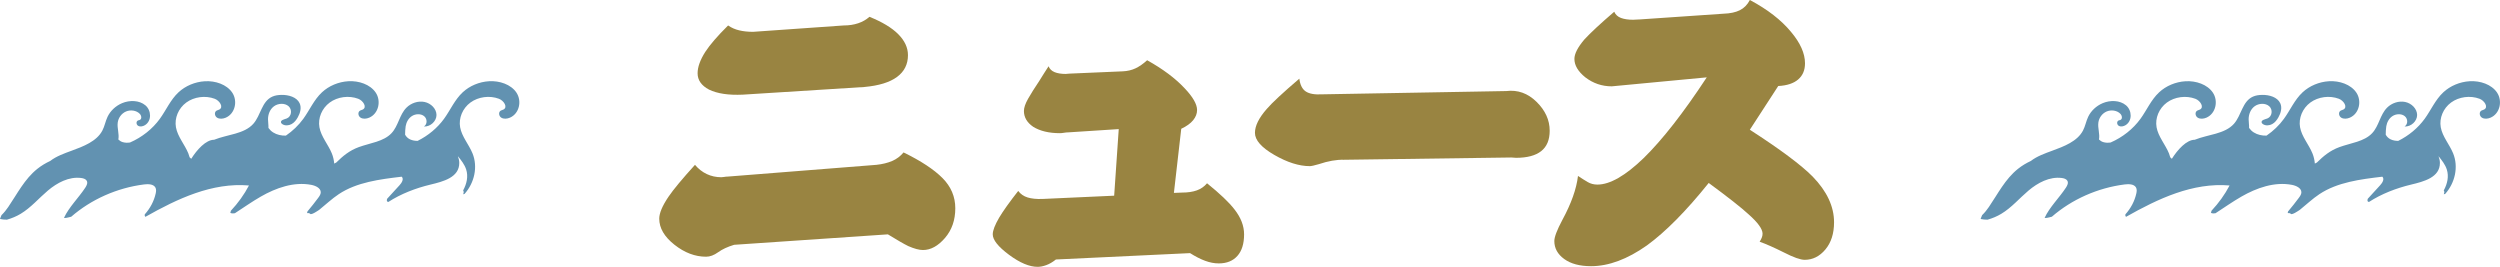 <?xml version="1.0" encoding="UTF-8"?>
<svg id="_レイヤー_2" data-name="レイヤー 2" xmlns="http://www.w3.org/2000/svg" viewBox="0 0 577.626 61.651">
  <defs>
    <style>
      .cls-1 {
        fill: #998441;
      }

      .cls-2 {
        fill: #6292b1;
      }
    </style>
  </defs>
  <g id="_レイヤー_1-2" data-name="レイヤー 1">
    <g>
      <path class="cls-1" d="M205.148,54.147l-35.521,2.414c-1.508.452-2.74,1.024-3.695,1.715-.956.692-1.886,1.037-2.791,1.037-2.54,0-4.978-.924-7.315-2.771s-3.507-3.852-3.507-6.014c0-1.282.717-2.979,2.149-5.091,1.131-1.659,3.167-4.11,6.109-7.353.779.93,1.684,1.64,2.715,2.13,1.03.49,2.162.735,3.394.735.201,0,.427-.024.679-.075.251-.05.515-.075.792-.075l34.352-2.715c1.382-.151,2.589-.446,3.62-.887,1.03-.439,1.91-1.1,2.639-1.979,4.022,1.961,7.02,3.935,8.994,5.92,1.973,1.986,2.96,4.312,2.96,6.976,0,2.74-.798,5.035-2.395,6.883-1.597,1.848-3.287,2.771-5.072,2.771-.88,0-2.011-.303-3.394-.906-.98-.477-2.552-1.382-4.713-2.715ZM199.718,20.099l-28.092,1.771c-3.294.15-5.896-.238-7.806-1.169-1.76-.93-2.64-2.187-2.64-3.771,0-1.434.59-3.079,1.772-4.939,1.081-1.66,2.84-3.695,5.279-6.109.754.528,1.608.905,2.564,1.131.955.227,2.023.34,3.205.34l20.928-1.471c1.231,0,2.35-.17,3.356-.509,1.005-.339,1.873-.835,2.602-1.489,2.941,1.182,5.153,2.514,6.637,3.997,1.508,1.509,2.263,3.13,2.263,4.864,0,2.111-.843,3.789-2.527,5.033-1.684,1.245-4.198,2.018-7.542,2.32Z"/>
      <path class="cls-1" d="M271.232,44.57l1.848-.075c1.357,0,2.507-.17,3.45-.51.942-.339,1.728-.886,2.356-1.64,2.991,2.413,5.103,4.425,6.335,6.033,1.483,1.886,2.225,3.808,2.225,5.769,0,2.162-.515,3.822-1.546,4.979-1.031,1.155-2.464,1.734-4.299,1.734-1.031,0-2.087-.202-3.167-.604-1.082-.402-2.238-.994-3.469-1.772l-30.996,1.471c-.754.603-1.496,1.036-2.225,1.301s-1.395.396-1.999.396c-1.911,0-4.116-.93-6.618-2.79s-3.752-3.431-3.752-4.714c0-.879.49-2.161,1.471-3.846.93-1.559,2.4-3.62,4.412-6.184.552.729,1.282,1.231,2.187,1.508.905.277,2.048.391,3.431.34l16.554-.754,1.056-15.385-11.651.754c-.302,0-.635.031-1,.094-.365.062-.673.094-.924.094-2.539,0-4.6-.49-6.184-1.47-1.433-.98-2.149-2.2-2.149-3.657,0-.755.321-1.697.962-2.828.641-1.132,1.501-2.502,2.583-4.111.301-.502.634-1.036.999-1.602.364-.566.748-1.162,1.15-1.791.251.629.717,1.08,1.396,1.357.679.276,1.533.414,2.564.414.1,0,.239-.012.415-.037.175-.025.339-.038.49-.038l12.292-.528c1.081-.05,2.061-.282,2.941-.697.879-.414,1.772-1.037,2.677-1.866,3.62,2.011,6.51,4.173,8.672,6.485,1.91,2.012,2.866,3.684,2.866,5.016,0,.829-.301,1.615-.905,2.356s-1.521,1.401-2.752,1.979l-1.697,14.819Z"/>
      <path class="cls-1" d="M349.197,36.388l-38.688.527c-1.71-.049-3.646.29-5.807,1.019-1.031.302-1.723.452-2.074.452-2.464,0-5.191-.86-8.183-2.582-2.991-1.723-4.487-3.426-4.487-5.109,0-1.609.905-3.444,2.715-5.506,1.231-1.434,3.746-3.771,7.542-7.014.176,1.434.672,2.42,1.489,2.96.816.541,2.08.761,3.79.66l42.534-.755c2.64-.326,4.971.504,6.994,2.489,2.023,1.986,3.036,4.211,3.036,6.675,0,2.111-.654,3.683-1.961,4.713-1.308,1.031-3.243,1.546-5.808,1.546-.176,0-.364-.013-.565-.038-.201-.024-.377-.037-.527-.037Z"/>
      <path class="cls-1" d="M394.348,17.873l-21.946,2.074c-2.262,0-4.299-.691-6.108-2.074-1.685-1.357-2.526-2.777-2.526-4.261,0-1.182.767-2.678,2.3-4.487,1.408-1.533,3.708-3.67,6.9-6.41.302.679.823,1.156,1.565,1.433.741.277,1.678.415,2.81.415.226,0,.465-.013.716-.038.251-.024.528-.037.83-.037l19.306-1.32c1.559-.05,2.828-.32,3.809-.811s1.747-1.275,2.301-2.356c4.072,2.162,7.239,4.613,9.502,7.353,2.162,2.564,3.243,4.99,3.243,7.277,0,1.584-.528,2.828-1.584,3.733s-2.59,1.408-4.601,1.509l-6.561,10.105c7.013,4.525,11.853,8.133,14.517,10.822,3.293,3.394,4.94,6.913,4.94,10.558,0,2.59-.667,4.683-1.999,6.278-1.333,1.596-2.929,2.395-4.789,2.395-.98,0-2.577-.565-4.788-1.697-2.263-1.131-4.136-1.961-5.619-2.488.201-.302.364-.609.49-.924s.188-.622.188-.924c0-1.08-1.081-2.576-3.242-4.487-1.659-1.532-4.727-3.946-9.201-7.239-5.203,6.485-9.968,11.299-14.291,14.441-4.525,3.192-8.823,4.789-12.896,4.789-2.614,0-4.682-.553-6.202-1.659-1.521-1.106-2.281-2.489-2.281-4.147,0-.93.615-2.551,1.848-4.865,2.061-3.795,3.268-7.188,3.619-10.181.83.554,1.578,1.024,2.244,1.414s1.414.585,2.243.585c2.891,0,6.448-2.037,10.672-6.109,4.323-4.223,9.188-10.445,14.593-18.665Z"/>
    </g>
    <g>
      <path class="cls-2" d="M119.328,21.397c-1.284-1.903-3.906-2.774-6.333-2.629-2.275.136-4.485,1.064-6.087,2.558-1.864,1.737-2.842,4.101-4.317,6.131-1.543,2.122-3.662,3.882-6.103,5.093-.609.001-1.207-.095-1.749-.35-.49-.23-.898-.628-1.141-1.084.023-.657.021-1.327.13-1.952.16-.914.626-1.821,1.45-2.351.824-.531,2.039-.59,2.801.014.762.604.8,1.885-.035,2.402,1.532.085,2.918-1.257,2.908-2.671-.01-1.414-1.26-2.687-2.758-2.998-1.497-.311-3.123.261-4.164,1.3-1.662,1.659-1.869,4.22-3.478,5.923-1.836,1.943-4.921,2.248-7.522,3.194-2.231.811-3.731,2.097-5.231,3.573-.16.08-.319.16-.476.246-.066-.804-.248-1.6-.558-2.361-.84-2.059-2.465-3.853-2.859-6.022-.384-2.113.562-4.387,2.379-5.724s4.435-1.682,6.587-.869c1.116.422,2.1,1.932,1.053,2.483-.195.103-.427.138-.619.246-.597.337-.476,1.261.099,1.629.576.367,1.371.28,2.005.006,2.202-.952,2.786-3.884,1.503-5.787-1.284-1.903-3.906-2.774-6.333-2.629-2.275.136-4.485,1.064-6.088,2.558-1.864,1.737-2.842,4.101-4.317,6.131-1.085,1.492-2.454,2.806-4.019,3.877-1.043.031-2.086-.197-2.945-.738-.434-.273-.795-.635-1.085-1.04.03-.657-.1-1.324-.102-1.986-.003-1.13.427-2.311,1.383-3.019.956-.708,2.484-.793,3.369-.01.885.783.704,2.402-.432,2.83-.559.211-1.427.361-1.322.909.032.167.167.303.316.403.607.408,1.483.342,2.128-.014.645-.355,1.093-.949,1.439-1.563.566-1.005.905-2.222.421-3.263-.655-1.408-2.545-1.954-4.208-1.92-.716.015-1.443.108-2.088.395-2.48,1.102-2.654,4.31-4.394,6.276-2.118,2.393-5.992,2.454-9.062,3.693-1.907,0-3.984,2.313-5.29,4.4-.128-.112-.248-.231-.372-.346-.082-.305-.178-.608-.299-.904-.84-2.059-2.465-3.853-2.859-6.022-.384-2.113.562-4.387,2.379-5.724s4.435-1.682,6.587-.869c1.117.422,2.1,1.932,1.053,2.483-.195.103-.427.138-.619.246-.597.337-.476,1.261.099,1.629.576.367,1.371.28,2.005.006,2.202-.952,2.786-3.884,1.502-5.787-1.284-1.903-3.906-2.774-6.333-2.629-2.275.136-4.485,1.064-6.087,2.558-1.864,1.737-2.842,4.101-4.317,6.131-1.706,2.346-4.113,4.254-6.885,5.461-.585.087-1.174.079-1.733-.098-.366-.116-.698-.332-.964-.598.247-1.285-.314-2.608-.142-3.905.142-1.07.843-2.096,1.901-2.557,1.058-.46,2.45-.264,3.211.555.389.418.501,1.204-.054,1.41-.109.041-.23.05-.34.09-.52.187-.472.973,0,1.247.472.275,1.11.136,1.575-.15,1.591-.977,1.508-3.399.096-4.587-1.412-1.188-3.649-1.232-5.386-.495-1.483.629-2.7,1.773-3.354,3.151-.49,1.033-.67,2.178-1.204,3.192-1.309,2.485-4.379,3.65-7.166,4.67-1.471.538-3.487,1.248-4.867,2.335-1.066.498-2.071,1.098-2.981,1.825-2.959,2.363-4.638,5.761-6.723,8.815-.446.653-.967,1.316-1.562,1.885-.087.209-.175.42-.259.635-.04.102-.066.173-.086.252.527.127,1.058.159,1.602.16,1.12-.314,2.193-.766,3.173-1.356,2.397-1.443,4.178-3.587,6.29-5.37,2.111-1.782,4.852-3.272,7.688-2.905.499.065,1.044.224,1.284.633.291.497-.004,1.104-.321,1.587-1.558,2.376-3.779,4.495-4.935,6.997.262.076.797-.06.995-.1.232-.046.459-.105.684-.17,4.6-3.997,10.56-6.667,16.829-7.459.953-.12,2.143-.095,2.601.685.248.422.185.936.082,1.406-.387,1.764-1.272,3.427-2.517,4.813-.014.061-.025.124-.024.189.001.151.035.249.136.358.006.004.022.017.039.03,7.393-4.178,15.397-7.969,23.916-7.24-1.104,2.105-2.518,4.07-4.178,5.838-.006.133-.057.263-.136.381.009.017.019.036.034.065.013.027.02.029.032.038.1.074.039.058.206.101-.011-.003.233.033.309.035.16.003.323-.017.484-.046,1.996-1.29,3.936-2.667,6.005-3.854,3.484-1.999,7.632-3.473,11.651-2.7,1.009.194,2.169.745,2.183,1.694.007.472-.287.898-.575,1.289-.793,1.077-1.632,2.123-2.495,3.153-.103.174-.105.308-.032.407.284-.078.561.028.745.223.304-.013.57-.129.843-.276.394-.212.761-.46,1.134-.699,1.513-1.21,2.94-2.581,4.559-3.653,4.151-2.75,9.457-3.428,14.529-4.024.541.544.02,1.399-.497,1.963-.955,1.043-1.91,2.085-2.865,3.128-.003.007-.003.014-.006.022-.118.309-.082.517.043.648.088.016.168.041.237.075,2.903-1.878,6.287-3.184,9.737-4.013,2.916-.7,6.676-1.642,6.648-5.024-.004-.535-.139-1.042-.322-1.538.784.963,1.554,1.934,1.918,3.079.515,1.621.126,3.299-.704,4.834.131.191.166.436.079.662-.017.042-.032.084-.046.127-.002.01-.004.023-.012.056-.002.011-.003.029-.005.048.106-.026.213-.051.315-.09,2.281-2.558,3.109-6.246,1.836-9.366-.84-2.059-2.465-3.853-2.859-6.022-.384-2.113.562-4.387,2.38-5.724,1.818-1.337,4.435-1.682,6.587-.869,1.116.422,2.1,1.932,1.053,2.483-.196.103-.427.138-.619.246-.597.337-.476,1.261.099,1.629s1.371.28,2.005.006c2.202-.952,2.786-3.884,1.502-5.787Z"/>
      <path class="cls-2" d="M576.953,21.397c-1.284-1.903-3.906-2.774-6.333-2.629-2.275.136-4.485,1.064-6.087,2.558-1.864,1.737-2.842,4.101-4.317,6.131-1.543,2.122-3.662,3.882-6.103,5.093-.609.001-1.207-.095-1.749-.35-.49-.23-.898-.628-1.141-1.084.023-.657.021-1.327.13-1.952.16-.914.626-1.821,1.45-2.351.824-.531,2.039-.59,2.801.014.762.604.8,1.885-.035,2.402,1.532.085,2.918-1.257,2.908-2.671-.01-1.414-1.26-2.687-2.758-2.998-1.497-.311-3.123.261-4.164,1.3-1.662,1.659-1.869,4.22-3.478,5.923-1.836,1.943-4.921,2.248-7.522,3.194-2.231.811-3.731,2.097-5.231,3.573-.16.08-.319.16-.476.246-.066-.804-.248-1.6-.558-2.361-.84-2.059-2.465-3.853-2.859-6.022-.384-2.113.562-4.387,2.379-5.724,1.818-1.337,4.435-1.682,6.587-.869,1.116.422,2.1,1.932,1.053,2.483-.195.103-.427.138-.619.246-.597.337-.476,1.261.099,1.629.576.367,1.371.28,2.005.006,2.202-.952,2.786-3.884,1.503-5.787-1.284-1.903-3.906-2.774-6.333-2.629-2.275.136-4.485,1.064-6.088,2.558-1.864,1.737-2.842,4.101-4.317,6.131-1.085,1.492-2.454,2.806-4.019,3.877-1.043.031-2.086-.197-2.945-.738-.434-.273-.795-.635-1.085-1.04.03-.657-.1-1.324-.102-1.986-.003-1.13.427-2.311,1.383-3.019.956-.708,2.484-.793,3.369-.01.885.783.704,2.402-.432,2.83-.559.211-1.427.361-1.322.909.032.167.167.303.316.403.607.408,1.483.342,2.128-.014.645-.355,1.093-.949,1.439-1.563.566-1.005.905-2.222.421-3.263-.655-1.408-2.545-1.954-4.208-1.92-.716.015-1.443.108-2.088.395-2.48,1.102-2.654,4.31-4.394,6.276-2.118,2.393-5.992,2.454-9.062,3.693-1.907,0-3.984,2.313-5.29,4.4-.128-.112-.248-.231-.372-.346-.082-.305-.178-.608-.299-.904-.84-2.059-2.465-3.853-2.859-6.022-.384-2.113.562-4.387,2.379-5.724,1.818-1.337,4.435-1.682,6.587-.869,1.117.422,2.1,1.932,1.053,2.483-.195.103-.427.138-.619.246-.597.337-.476,1.261.099,1.629.576.367,1.371.28,2.005.006,2.202-.952,2.786-3.884,1.502-5.787-1.284-1.903-3.906-2.774-6.333-2.629-2.275.136-4.485,1.064-6.087,2.558-1.864,1.737-2.842,4.101-4.317,6.131-1.706,2.346-4.113,4.254-6.885,5.461-.585.087-1.174.079-1.733-.098-.366-.116-.698-.332-.964-.598.247-1.285-.314-2.608-.142-3.905.142-1.07.843-2.096,1.901-2.557,1.058-.46,2.45-.264,3.211.555.389.418.501,1.204-.054,1.41-.109.041-.23.05-.34.09-.52.187-.472.973,0,1.247.472.275,1.11.136,1.575-.15,1.591-.977,1.508-3.399.096-4.587-1.412-1.188-3.649-1.232-5.386-.495-1.483.629-2.7,1.773-3.354,3.151-.49,1.033-.67,2.178-1.204,3.192-1.309,2.485-4.379,3.65-7.166,4.67-1.471.538-3.487,1.248-4.867,2.335-1.066.498-2.071,1.098-2.981,1.825-2.959,2.363-4.638,5.761-6.723,8.815-.446.653-.967,1.316-1.562,1.885-.087.209-.175.42-.259.635-.04.102-.066.173-.086.252.527.127,1.058.159,1.602.16,1.12-.314,2.193-.766,3.173-1.356,2.397-1.443,4.178-3.587,6.29-5.37,2.111-1.782,4.852-3.272,7.688-2.905.499.065,1.044.224,1.284.633.291.497-.004,1.104-.321,1.587-1.558,2.376-3.779,4.495-4.935,6.997.262.076.797-.06.995-.1.232-.046.459-.105.684-.17,4.6-3.997,10.56-6.667,16.829-7.459.953-.12,2.143-.095,2.601.685.248.422.185.936.082,1.406-.387,1.764-1.272,3.427-2.517,4.813-.014.061-.025.124-.024.189.001.151.035.249.136.358.006.004.022.017.039.03,7.393-4.178,15.397-7.969,23.916-7.24-1.104,2.105-2.518,4.07-4.178,5.838-.006.133-.057.263-.136.381.009.017.019.036.034.065.013.027.02.029.032.038.1.074.039.058.206.101-.011-.003.233.033.309.035.16.003.323-.017.484-.046,1.996-1.29,3.936-2.667,6.005-3.854,3.484-1.999,7.632-3.473,11.651-2.7,1.009.194,2.169.745,2.183,1.694.007.472-.287.898-.575,1.289-.793,1.077-1.632,2.123-2.495,3.153-.103.174-.105.308-.032.407.284-.078.561.028.745.223.304-.013.57-.129.843-.276.394-.212.761-.46,1.134-.699,1.513-1.21,2.94-2.581,4.559-3.653,4.151-2.75,9.457-3.428,14.529-4.024.541.544.02,1.399-.497,1.963-.955,1.043-1.91,2.085-2.865,3.128-.003.007-.003.014-.006.022-.118.309-.082.517.043.648.088.016.168.041.237.075,2.903-1.878,6.287-3.184,9.737-4.013,2.916-.7,6.676-1.642,6.648-5.024-.004-.535-.139-1.042-.322-1.538.784.963,1.554,1.934,1.918,3.079.515,1.621.126,3.299-.704,4.834.131.191.166.436.079.662-.017.042-.032.084-.046.127-.002.01-.004.023-.012.056-.002.011-.003.029-.005.048.106-.026.213-.051.315-.09,2.281-2.558,3.109-6.246,1.836-9.366-.84-2.059-2.465-3.853-2.859-6.022-.384-2.113.562-4.387,2.38-5.724,1.818-1.337,4.435-1.682,6.587-.869,1.116.422,2.1,1.932,1.053,2.483-.196.103-.427.138-.619.246-.597.337-.476,1.261.099,1.629s1.371.28,2.005.006c2.202-.952,2.786-3.884,1.502-5.787Z"/>
    </g>
  </g>
</svg>